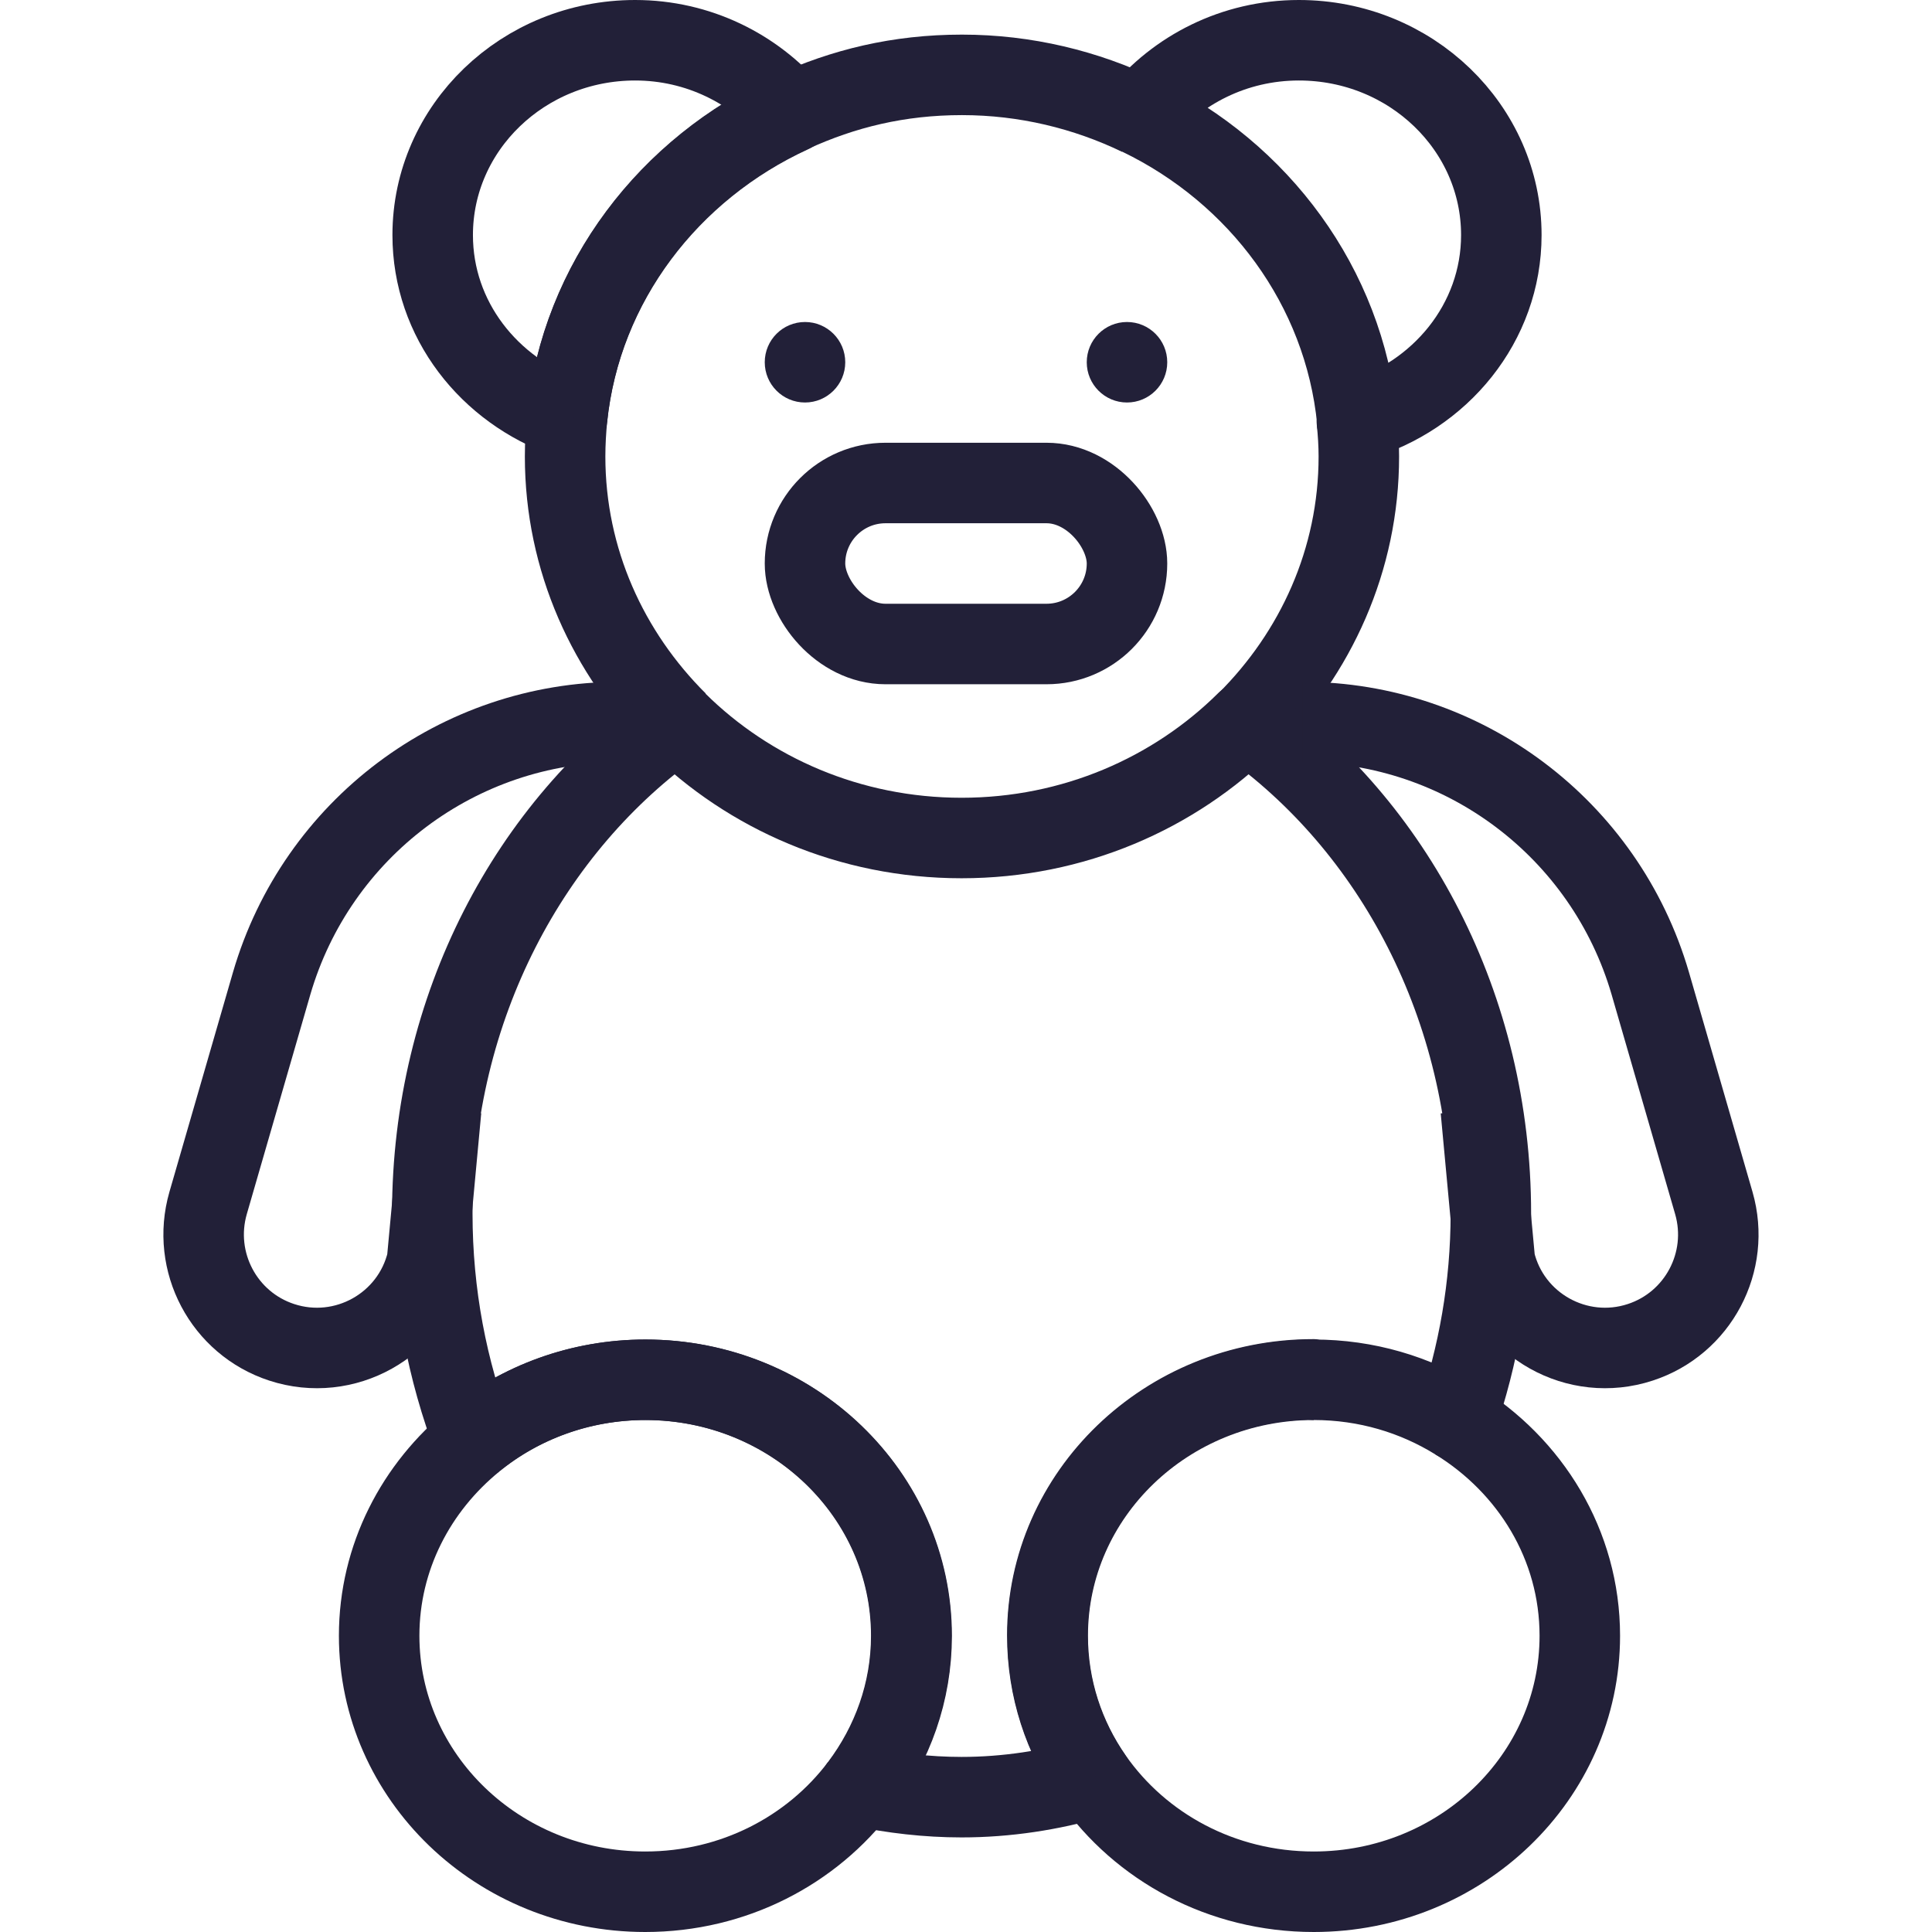 <svg xmlns="http://www.w3.org/2000/svg" viewBox="0 0 48 48">
    <path  fill="none" stroke="#222038" stroke-linejoin="round" stroke-width="2px" d="M14.09,10.37c-.03.32-.05.64-.05.97,0,2.57,1.07,4.89,2.79,6.6" />
    <path  fill="none" stroke="#222038" stroke-linejoin="round" stroke-width="2px" d="M28.31,2.87c-1.33-.64-2.83-1.01-4.41-1.01s-2.95.34-4.24.93" />
    <path  fill="none" stroke="#222038" stroke-linejoin="round" stroke-width="2px" d="M30.97,17.94c1.72-1.71,2.79-4.03,2.79-6.6,0-.3-.02-.6-.05-.89" />
    <path  fill="none" stroke="#222038" stroke-linejoin="round" stroke-width="2px" d="M32.64,34.28c1.31,0,2.52.37,3.54,1,.55-1.6.86-3.32.86-5.13,0-5.14-2.43-9.64-6.08-12.21-1.79,1.77-4.29,2.88-7.07,2.88s-5.28-1.11-7.07-2.88c-3.65,2.58-6.08,7.08-6.08,12.21,0,2,.37,3.9,1.03,5.63,1.15-.93,2.64-1.5,4.26-1.5,3.65,0,6.61,2.85,6.61,6.36,0,1.4-.48,2.69-1.27,3.74.82.17,1.66.27,2.52.27,1.12,0,2.21-.17,3.25-.47-.71-1.01-1.12-2.23-1.12-3.55,0-3.51,2.96-6.36,6.61-6.36Z" />
    <path  fill="none" stroke="#222038" stroke-linejoin="round" stroke-width="2px" d="M11.78,35.78c-1.44,1.17-2.36,2.91-2.36,4.86,0,3.51,2.96,6.36,6.61,6.36,2.2,0,4.14-1.03,5.34-2.62" />
    <path  fill="none" stroke="#222038" stroke-linejoin="round" stroke-width="2px" d="M21.38,44.38c.8-1.05,1.27-2.34,1.27-3.74,0-3.51-2.96-6.36-6.61-6.36-1.62,0-3.11.56-4.26,1.5" />
    <path  fill="none" stroke="#222038" stroke-linejoin="round" stroke-width="2px" d="M27.15,44.19c1.19,1.7,3.2,2.81,5.49,2.81,3.65,0,6.61-2.85,6.61-6.36,0-2.26-1.23-4.23-3.07-5.36" />
    <path  fill="none" stroke="#222038" stroke-linejoin="round" stroke-width="2px" d="M32.64,34.28c-3.65,0-6.61,2.85-6.61,6.36,0,1.31.41,2.53,1.12,3.55" />
    <path  fill="none" stroke="#222038" stroke-linejoin="round" stroke-width="2px" d="M19.66,2.79c-.92-1.08-2.31-1.79-3.88-1.79-2.78,0-5.03,2.17-5.03,4.84,0,2.1,1.4,3.86,3.34,4.54.35-3.36,2.54-6.19,5.57-7.58Z" />
    <path  fill="none" stroke="#222038" stroke-linejoin="round" stroke-width="2px" d="M19.66,2.79c-3.04,1.39-5.22,4.22-5.57,7.58" />
    <path  fill="none" stroke="#222038" stroke-linejoin="round" stroke-width="2px" d="M33.71,10.45c2.07-.6,3.59-2.43,3.59-4.61,0-2.67-2.25-4.84-5.03-4.84-1.61,0-3.03.74-3.95,1.87,2.96,1.43,5.07,4.25,5.4,7.57Z" />
    <path  fill="none" stroke="#222038" stroke-linejoin="round" stroke-width="2px" d="M15.39,17.94h0c-4,0-7.52,2.65-8.64,6.49l-1.58,5.46c-.42,1.46.39,2.99,1.83,3.46h0c1.56.51,3.23-.42,3.61-2.02l.35-3.76" />
    <path  fill="none" stroke="#222038" stroke-linejoin="round" stroke-width="2px" d="M32.36,17.94h0c4,0,7.52,2.65,8.64,6.49l1.58,5.46c.42,1.46-.39,2.99-1.83,3.46h0c-1.56.51-3.23-.42-3.61-2.02l-.35-3.76" />
    <circle fill="#222038" stroke-width="0px" cx="20" cy="9" r="1" />
    <circle fill="#222038" stroke-width="0px" cx="28" cy="9" r="1" />
    <rect  fill="none" stroke="#222038" stroke-linejoin="round" stroke-width="2px" x="20" y="12" width="8" height="4" rx="2" ry="2" />
</svg>